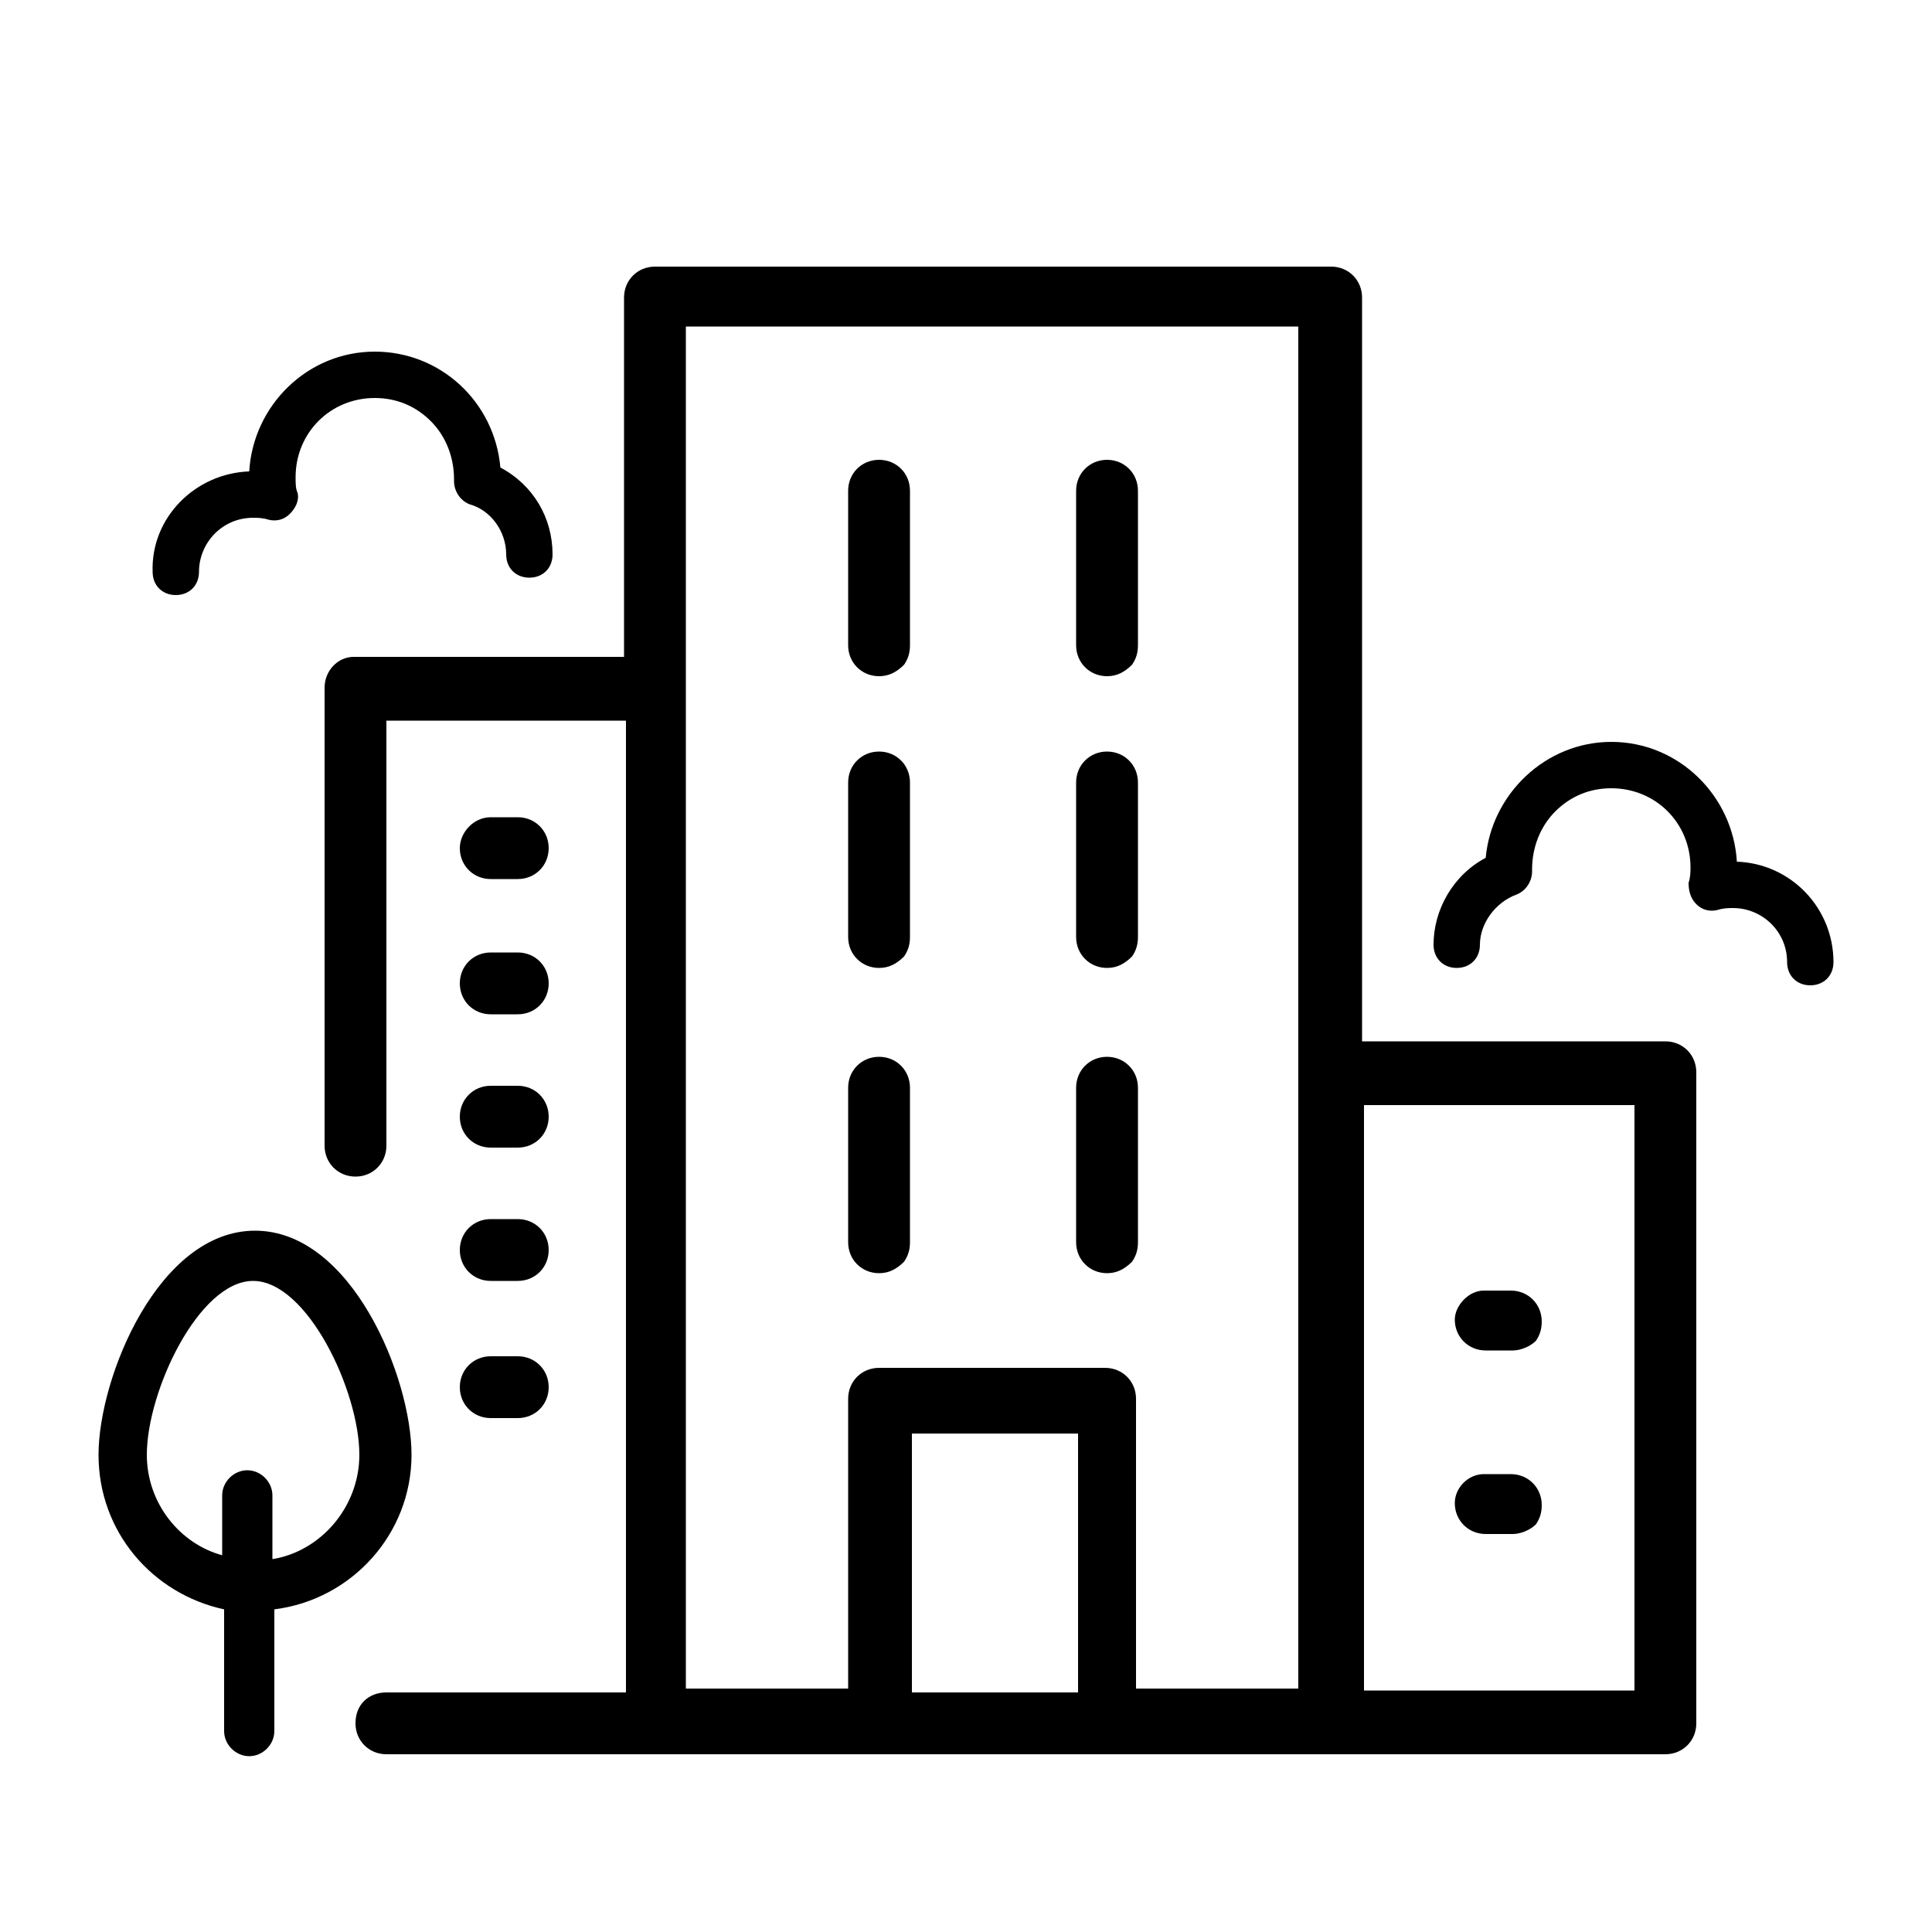<?xml version="1.0" encoding="utf-8"?>
<!-- Generator: Adobe Illustrator 25.4.1, SVG Export Plug-In . SVG Version: 6.00 Build 0)  -->
<svg version="1.1" id="Layer_1" xmlns="http://www.w3.org/2000/svg" xmlns:xlink="http://www.w3.org/1999/xlink" x="0px" y="0px"
	 viewBox="0 0 100 100" style="enable-background:new 0 0 100 100;" xml:space="preserve">
<style type="text/css">
	.st0{fill:none;}
</style>
<g>
	<path d="M76.9,44.4c0.3-3.3,3.1-6,6.5-6c3.5,0,6.3,2.8,6.5,6.2c2.8,0.1,5,2.4,5,5.2c0,0.7-0.5,1.2-1.2,1.2c-0.7,0-1.2-0.5-1.2-1.2
		c0-1.6-1.3-2.8-2.8-2.8c-0.2,0-0.5,0-0.8,0.1c-0.4,0.1-0.8,0-1.1-0.3c-0.3-0.3-0.4-0.7-0.4-1.1c0.1-0.3,0.1-0.6,0.1-0.8
		c0-2.3-1.8-4.1-4.1-4.1c-1.1,0-2.1,0.4-2.9,1.2c-0.8,0.8-1.2,1.9-1.2,3l0,0.1c0,0.5-0.3,1-0.8,1.2c-1.1,0.4-1.9,1.5-1.9,2.6
		c0,0.7-0.5,1.2-1.2,1.2c-0.7,0-1.2-0.5-1.2-1.2C74.2,47.1,75.2,45.3,76.9,44.4z"/>
	<path d="M12.9,24.4c0.2-3.4,3-6.2,6.5-6.2c3.4,0,6.2,2.6,6.5,6c1.7,0.9,2.7,2.6,2.7,4.5c0,0.7-0.5,1.2-1.2,1.2s-1.2-0.5-1.2-1.2
		c0-1.2-0.8-2.3-1.9-2.6c-0.5-0.2-0.8-0.7-0.8-1.2l0-0.1c0-1.1-0.4-2.2-1.2-3c-0.8-0.8-1.8-1.2-2.9-1.2c-2.3,0-4.1,1.8-4.1,4.1
		c0,0.3,0,0.6,0.1,0.8c0.1,0.4-0.1,0.8-0.4,1.1c-0.3,0.3-0.7,0.4-1.1,0.3c-0.3-0.1-0.6-0.1-0.8-0.1c-1.6,0-2.8,1.3-2.8,2.8
		c0,0.7-0.5,1.2-1.2,1.2c-0.7,0-1.2-0.5-1.2-1.2C7.8,26.8,10.1,24.5,12.9,24.4z"/>
</g>
<g>
	<g>
		<rect x="47.4" y="74.5" class="st0" width="8" height="12.9"/>
		<path class="st0" d="M70.9,87.2h13.4V57.5H70.9V87.2z M75,77.9c0-1,0.8-1.9,1.9-1.9h1.4c1,0,1.9,0.8,1.9,1.8
			c0,0.5-0.1,0.9-0.4,1.2c-0.4,0.4-0.9,0.6-1.4,0.6h-1.4C75.8,79.7,75,78.9,75,77.9z M75,68.4c0-1,0.8-1.9,1.9-1.9h1.4
			c1,0,1.9,0.8,1.9,1.8c0,0.5-0.1,0.9-0.4,1.2c-0.4,0.4-0.9,0.6-1.4,0.6h-1.4C75.8,70.3,75,69.4,75,68.4z"/>
		<path class="st0" d="M59.2,87.2H67v-70H35.8v70h7.8V72.5c0-1,0.8-1.9,1.9-1.9h11.8c1,0,1.9,0.8,1.9,1.9V87.2z M47.3,25.5l0,8
			c0,0.5-0.1,0.9-0.4,1.2c-0.4,0.4-0.9,0.6-1.4,0.6c-1,0-1.9-0.8-1.9-1.9v-8c0-1,0.8-1.9,1.9-1.9S47.3,24.4,47.3,25.5z M47.3,40.6
			l0,8c0,0.5-0.1,0.9-0.4,1.2c-0.4,0.4-0.9,0.6-1.4,0.6c-1,0-1.9-0.8-1.9-1.9v-8c0-1,0.8-1.9,1.9-1.9S47.3,39.5,47.3,40.6z
			 M47.3,56.4l0,8c0,0.5-0.1,0.9-0.4,1.2c-0.4,0.4-0.9,0.6-1.4,0.6c-1,0-1.9-0.8-1.9-1.9v-8c0-1,0.8-1.9,1.9-1.9
			S47.3,55.3,47.3,56.4z M59.2,25.5l0,8c0,0.5-0.1,0.9-0.4,1.2c-0.4,0.4-0.9,0.6-1.4,0.6c-1,0-1.9-0.8-1.9-1.9v-8
			c0-1,0.8-1.9,1.9-1.9S59.2,24.4,59.2,25.5z M59.2,40.6l0,8c0,0.5-0.1,0.9-0.4,1.2c-0.4,0.4-0.9,0.6-1.4,0.6c-1,0-1.9-0.8-1.9-1.9
			v-8c0-1,0.8-1.9,1.9-1.9S59.2,39.5,59.2,40.6z M59.2,56.4l0,8c0,0.5-0.1,0.9-0.4,1.2c-0.4,0.4-0.9,0.6-1.4,0.6
			c-1,0-1.9-0.8-1.9-1.9v-8c0-1,0.8-1.9,1.9-1.9S59.2,55.3,59.2,56.4z"/>
		<path d="M45.5,50.1c-0.9,0-1.6-0.7-1.6-1.6v-8c0-0.9,0.7-1.6,1.6-1.6c0.9,0,1.6,0.7,1.6,1.6v8c0,0.4-0.1,0.7-0.3,1
			C46.4,49.9,46,50.1,45.5,50.1z"/>
		<path d="M45.5,65.9c-0.9,0-1.6-0.7-1.6-1.6v-8c0-0.9,0.7-1.6,1.6-1.6c0.9,0,1.6,0.7,1.6,1.6v8c0,0.4-0.1,0.7-0.3,1
			C46.4,65.7,46,65.9,45.5,65.9z"/>
		<path d="M45.5,35c-0.9,0-1.6-0.7-1.6-1.6v-8c0-0.9,0.7-1.6,1.6-1.6c0.9,0,1.6,0.7,1.6,1.6v8c0,0.4-0.1,0.7-0.3,1
			C46.4,34.8,46,35,45.5,35z"/>
		<path d="M57.3,50.1c-0.9,0-1.6-0.7-1.6-1.6v-8c0-0.9,0.7-1.6,1.6-1.6c0.9,0,1.6,0.7,1.6,1.6v8c0,0.4-0.1,0.7-0.3,1
			C58.2,49.9,57.8,50.1,57.3,50.1z"/>
		<path d="M57.3,35c-0.9,0-1.6-0.7-1.6-1.6v-8c0-0.9,0.7-1.6,1.6-1.6c0.9,0,1.6,0.7,1.6,1.6v8c0,0.4-0.1,0.7-0.3,1
			C58.2,34.8,57.8,35,57.3,35z"/>
		<path d="M57.3,65.9c-0.9,0-1.6-0.7-1.6-1.6v-8c0-0.9,0.7-1.6,1.6-1.6c0.9,0,1.6,0.7,1.6,1.6v8c0,0.4-0.1,0.7-0.3,1
			C58.2,65.7,57.8,65.9,57.3,65.9z"/>
		<path d="M76.8,66.8h1.4c0.9,0,1.6,0.7,1.6,1.6c0,0.4-0.1,0.7-0.3,1c-0.3,0.3-0.8,0.5-1.2,0.5h-1.4c-0.9,0-1.6-0.7-1.6-1.6
			C75.3,67.6,76,66.8,76.8,66.8z"/>
		<path d="M76.8,76.3h1.4c0.9,0,1.6,0.7,1.6,1.6c0,0.4-0.1,0.7-0.3,1c-0.3,0.3-0.8,0.5-1.2,0.5h-1.4c-0.9,0-1.6-0.7-1.6-1.6
			C75.3,77,76,76.3,76.8,76.3z"/>
		<path d="M25.4,49.3h1.4c0.9,0,1.6,0.7,1.6,1.6c0,0.9-0.7,1.6-1.6,1.6h-1.4c-0.9,0-1.6-0.7-1.6-1.6C23.8,50,24.5,49.3,25.4,49.3z"
			/>
		<path d="M25.4,42.3h1.4c0.9,0,1.6,0.7,1.6,1.6c0,0.9-0.7,1.6-1.6,1.6h-1.4c-0.9,0-1.6-0.7-1.6-1.6C23.8,43.1,24.5,42.3,25.4,42.3z
			"/>
		<path d="M25.4,56.2h1.4c0.9,0,1.6,0.7,1.6,1.6s-0.7,1.6-1.6,1.6h-1.4c-0.9,0-1.6-0.7-1.6-1.6S24.5,56.2,25.4,56.2z"/>
		<path d="M25.4,63.1h1.4c0.9,0,1.6,0.7,1.6,1.6c0,0.9-0.7,1.6-1.6,1.6h-1.4c-0.9,0-1.6-0.7-1.6-1.6C23.8,63.8,24.5,63.1,25.4,63.1z
			"/>
		<path d="M25.4,70.2h1.4c0.9,0,1.6,0.7,1.6,1.6s-0.7,1.6-1.6,1.6h-1.4c-0.9,0-1.6-0.7-1.6-1.6S24.5,70.2,25.4,70.2z"/>
		<path d="M16.8,35.6v23.7c0,0.9,0.7,1.6,1.6,1.6c0.9,0,1.6-0.7,1.6-1.6v-22h12.4v50.3H20c-0.9,0-1.6,0.6-1.6,1.6
			c0,0.9,0.7,1.6,1.6,1.6h66.2c0.9,0,1.6-0.7,1.6-1.6V55.5c0-0.9-0.7-1.6-1.6-1.6H70.5V15.4c0-0.9-0.7-1.6-1.6-1.6H33.9
			c-0.9,0-1.6,0.7-1.6,1.6V34h-14C17.5,34,16.8,34.7,16.8,35.6z M70.6,57.2h14v30.3h-14v-0.1h0h0V57.2z M47.2,74.2h8.6v13.4h-8.6
			V74.2z M35.5,16.9h31.7v0.1h0v70.4h-8.4v-15c0-0.9-0.7-1.6-1.6-1.6H45.5c-0.9,0-1.6,0.7-1.6,1.6v15h-8.4V16.9z"/>
		<g>
			<path d="M11.6,83.3v6.3c0,0.7,0.6,1.3,1.3,1.3c0.7,0,1.3-0.6,1.3-1.3v-6.3c4-0.5,7.1-3.9,7.1-8c0-4-3.1-11.6-8.1-11.6
				s-8.1,7.6-8.1,11.6C5.1,79.3,7.9,82.5,11.6,83.3z M7.6,75.3c0-3.3,2.7-9,5.5-9s5.5,5.7,5.5,9c0,2.7-2,5-4.5,5.4v-3.3
				c0-0.7-0.6-1.3-1.3-1.3c-0.7,0-1.3,0.6-1.3,1.3v3.1C9.3,79.9,7.6,77.8,7.6,75.3z"/>
		</g>
	</g>
</g>
</svg>
